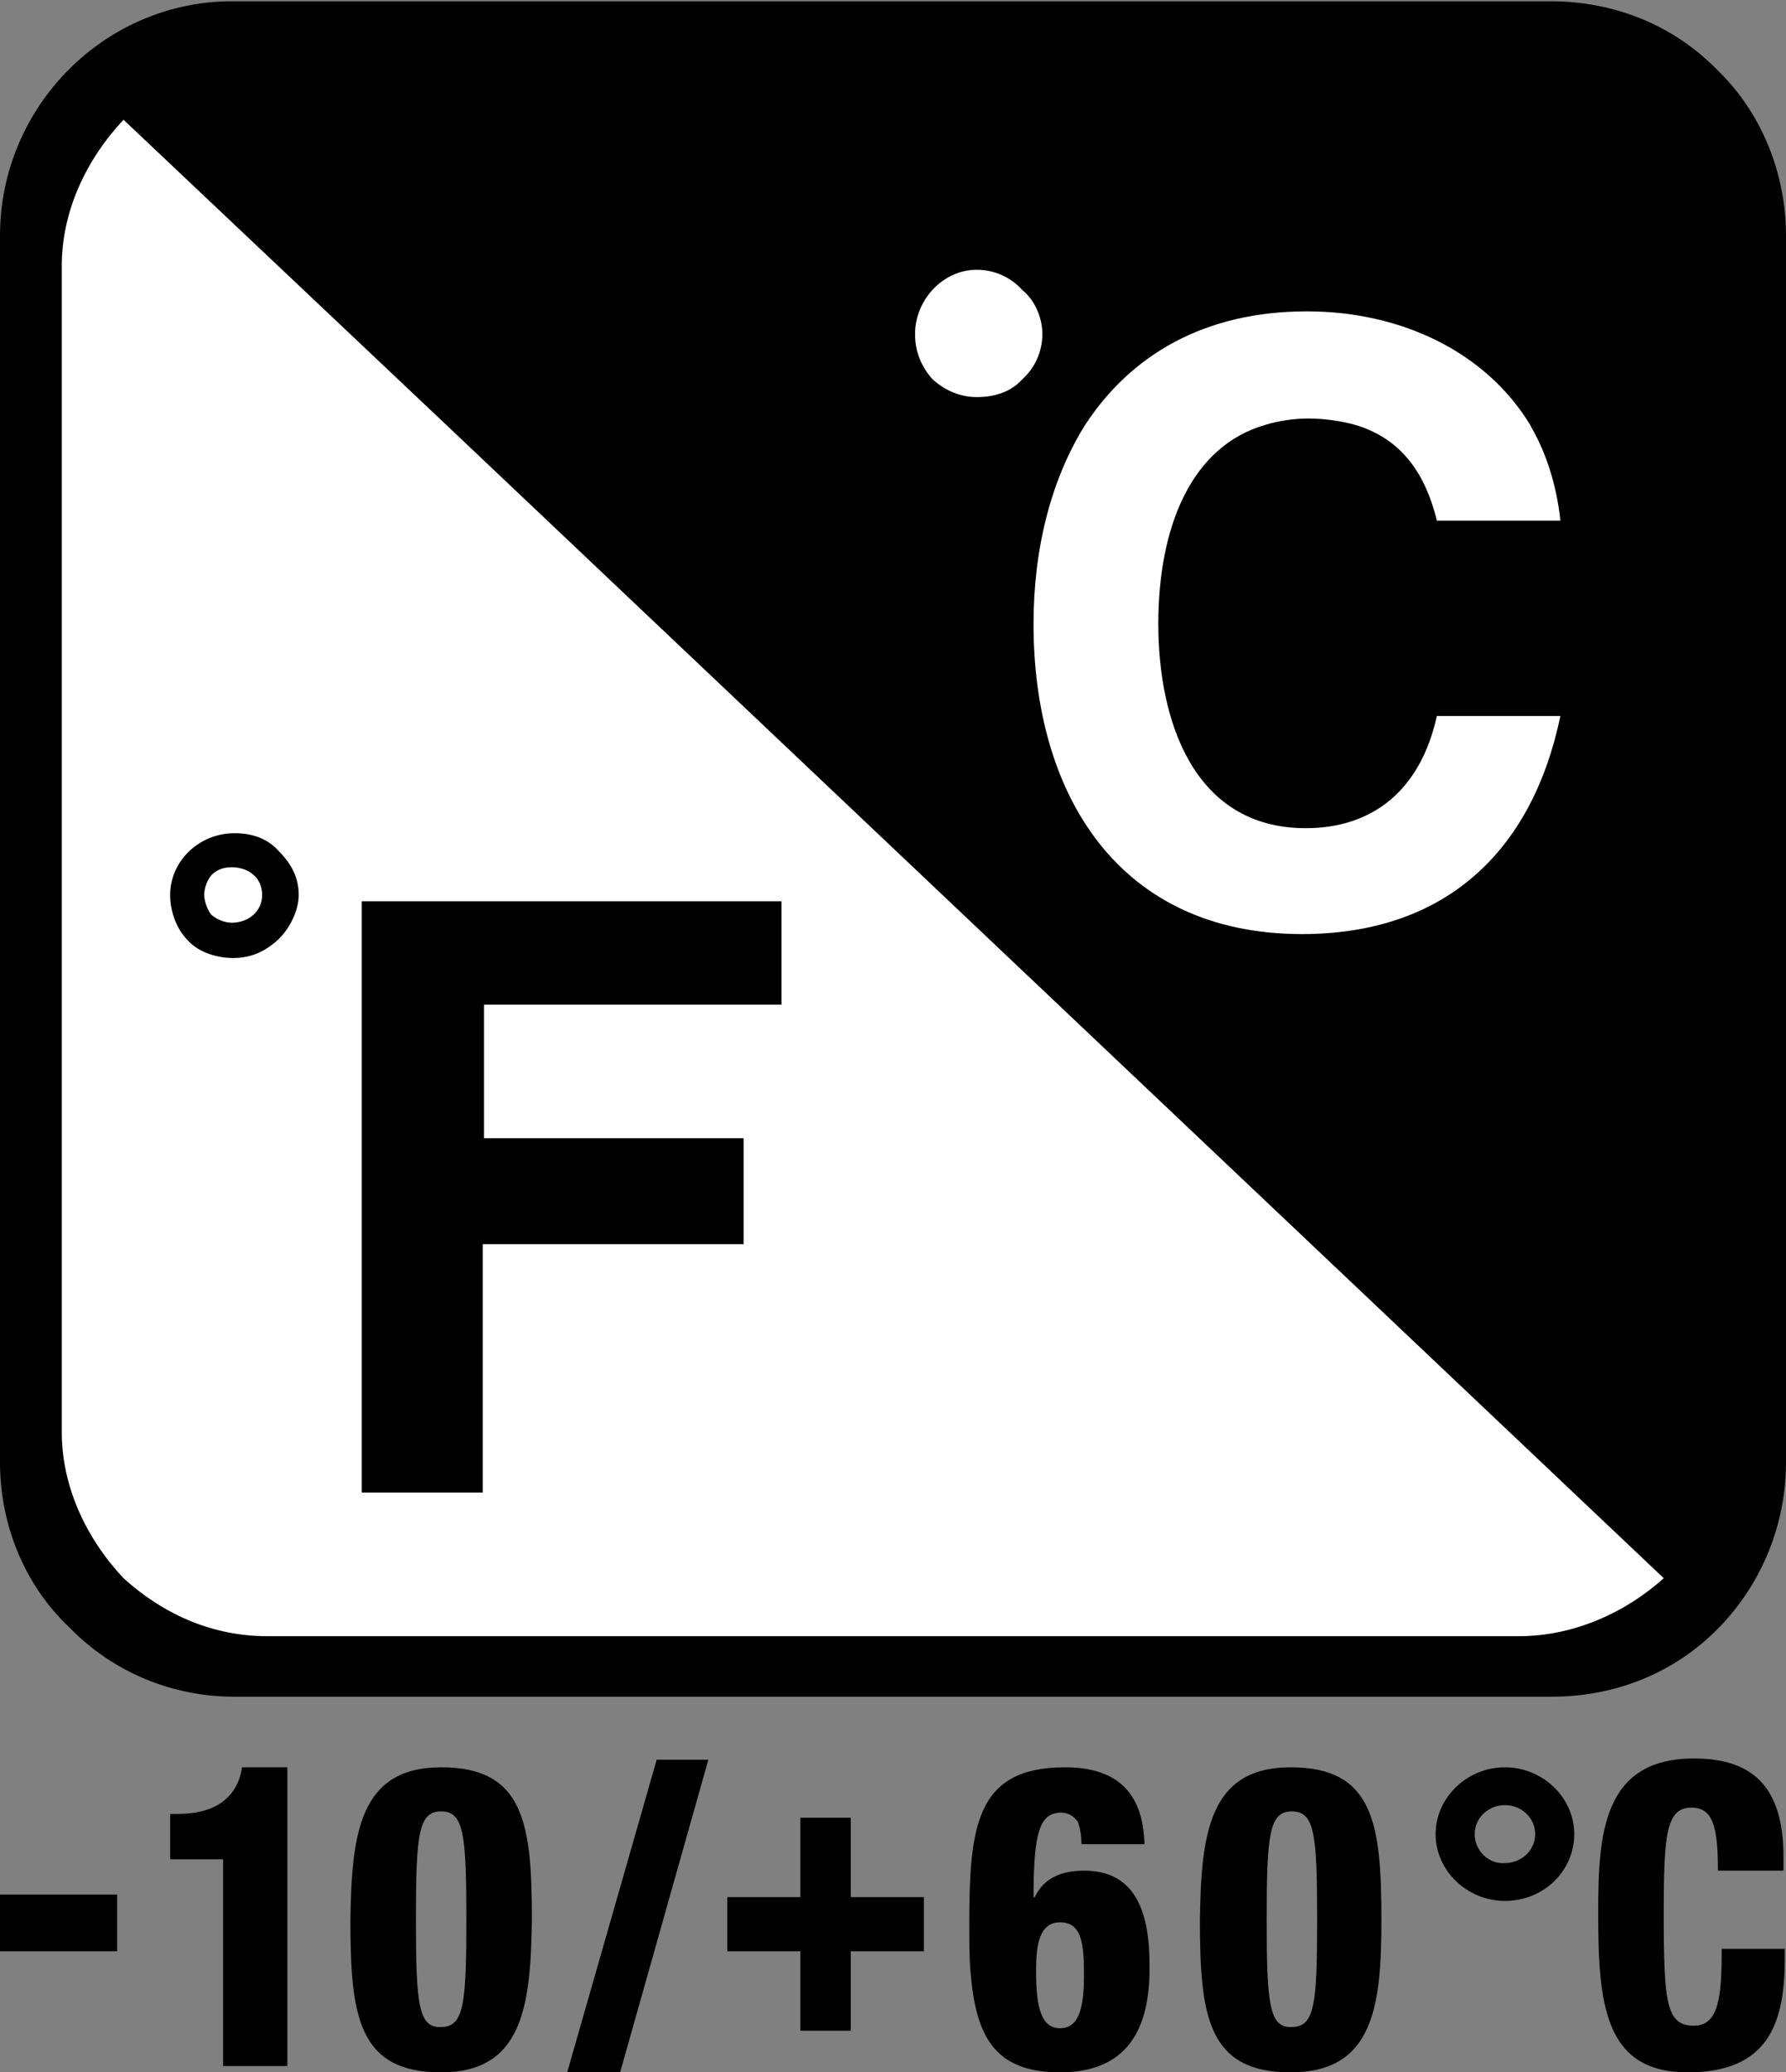 <?xml version="1.0" encoding="utf-8"?>
<!-- Generator: Adobe Illustrator 21.0.0, SVG Export Plug-In . SVG Version: 6.00 Build 0)  -->
<svg version="1.1" id="Warstwa_1" xmlns="http://www.w3.org/2000/svg" xmlns:xlink="http://www.w3.org/1999/xlink" x="0px" y="0px"
	 viewBox="0 0 141.7 164.4" style="enable-background:new 0 0 141.7 164.4;" xml:space="preserve">
<rect x="0" y="0" width="141.7" height="164.4" fill="#808080" stroke="none"/>
<style type="text/css">
	.st0{fill-rule:evenodd;clip-rule:evenodd;fill:#FFFFFF;}
	.st1{fill-rule:evenodd;clip-rule:evenodd;}
</style>
<path d="M141.7,116V18.7c0-4.9-1.9-9.7-5.4-13.1c-3.5-3.6-8.2-5.5-13.3-5.5H18.6C8.4,0,0,8.4,0,18.7V116c0,4.9,1.9,9.7,5.5,13.1
	c3.5,3.6,8.2,5.5,13.1,5.5h104.5c5.1,0,9.8-1.9,13.3-5.5C139.8,125.6,141.7,120.9,141.7,116L141.7,116z"/>
<path class="st0" d="M35.4,33.7L35.4,33.7L9.8,9.5c-3,3.2-4.9,7.3-4.9,11.6v92.5c0,4.3,1.9,8.4,4.9,11.6c3.2,2.9,7.1,4.6,11.4,4.6
	h99.3c4.4,0,8.5-1.9,11.5-4.6L35.4,33.7z"/>
<path class="st0" d="M121.4,33.7c-3.6-5.9-10.4-9-17.7-9c-8.2,0-14,3.5-17.6,9h0c0,0,0,0,0,0c0,0,0,0,0,0l0,0
	c-2.7,4.3-4.1,9.8-4.1,15.8c0,13.6,6.8,24.6,21.3,24.6c11.5,0,18.3-6.7,20.5-17.3h-9.8c-1.3,5.9-5.1,8.9-10.4,8.9
	c-9,0-11.7-8.7-11.7-16.2c0-7.7,2.6-14.1,8.5-15.8c1-0.3,2.2-0.5,3.4-0.5c1.3,0,2.6,0.2,3.7,0.5c3.4,1,5.5,3.5,6.5,7.6h9.8
	c-0.3-2.8-1.1-5.3-2.3-7.4"/>
<path class="st0" d="M82.7,26.5c0,1.4-0.6,2.7-1.6,3.6c-0.9,1-2.2,1.4-3.6,1.4c-1.3,0-2.5-0.5-3.5-1.4c-0.9-1-1.4-2.2-1.4-3.6
	c0-2.7,2.2-5.1,4.9-5.1c1.4,0,2.7,0.6,3.6,1.6C82.1,23.8,82.7,25.2,82.7,26.5L82.7,26.5z"/>
<path class="st0" d="M79.9,26.5c0-0.6-0.3-1.1-0.6-1.6c-0.6-0.5-1.1-0.6-1.7-0.6c-0.6,0-1.1,0.2-1.6,0.6c-0.3,0.5-0.6,1-0.6,1.6
	c0,0.6,0.3,1.1,0.6,1.6c0.5,0.3,0.9,0.6,1.6,0.6C78.8,28.7,79.9,27.7,79.9,26.5L79.9,26.5z"/>
<path class="st1" d="M23.7,71c0-1.4-0.6-2.5-1.6-3.5c-0.9-1-2.1-1.4-3.5-1.4c-2.8,0-5.1,2.2-5.1,4.9c0,1.3,0.5,2.7,1.4,3.6
	c0.9,1,2.4,1.4,3.6,1.4c1.4,0,2.5-0.5,3.5-1.4C23,73.7,23.7,72.2,23.7,71L23.7,71z M62,79.7v-8.2H28.7v46.9h9.6V98.7H59v-8.4H38.4
	V79.7H62L62,79.7z M20.8,71c0,1.3-1.1,2.2-2.4,2.2c-0.5,0-1.1-0.2-1.6-0.6c-0.3-0.3-0.6-1.1-0.6-1.6c0-0.6,0.3-1.3,0.6-1.6
	c0.5-0.5,1.1-0.6,1.6-0.6c0.6,0,1.3,0.2,1.7,0.6C20.5,69.7,20.8,70.3,20.8,71L20.8,71z"/>
<polygon points="0,154.8 9.3,154.8 9.3,150.3 0,150.3 0,154.8 "/>
<path d="M17.6,163.9h5.2v-23.7h-3.6c-0.2,1.5-1.2,3.7-5.1,3.7h-0.6v3.6h4.2V163.9L17.6,163.9z"/>
<path class="st1" d="M33,152.3c0-6.8,0.2-8.6,2-8.6c1.8,0,2,1.8,2,8.6c0,6.7-0.2,8.5-2,8.5C33.2,160.9,33,159,33,152.3L33,152.3z
	 M42.2,152.3c0-7.6-0.6-12.1-7.2-12.1c-6.5,0-7.1,5.3-7.2,12.1c0,7.6,0.6,12.1,7.2,12.1C41.5,164.4,42.1,159.1,42.2,152.3
	L42.2,152.3z"/>
<polygon points="45,164.4 49.2,164.4 56.2,139.6 52.1,139.6 45,164.4 "/>
<polygon points="63.5,161.1 67.5,161.1 67.5,154.8 73.3,154.8 73.3,150.5 67.5,150.5 67.5,144.2 63.5,144.2 63.5,150.5 57.7,150.5 
	57.7,154.8 63.5,154.8 63.5,161.1 "/>
<path class="st1" d="M91.2,156.5C91.2,156.5,91.2,156.4,91.2,156.5L91.2,156.5c0-0.3,0-0.5,0-0.7c0-5.3-1.9-7.4-5.2-7.4
	c-1.8,0-3.2,0.6-3.9,2.1H82c0-5.2,0.5-6.7,2.2-6.7c0.6,0,1,0.3,1.3,0.7c0.2,0.5,0.3,1.1,0.3,1.8h5c-0.1-4.3-2.4-6.1-6.3-6.1
	c-7.1,0-7.6,4.7-7.6,12.6c0,1.3,0,2.5,0.1,3.6h0c0.4,5,1.8,8,7.1,8c5.4,0,7-3.5,7.1-7.8 M84.1,160.9c-1.5,0-1.9-1.7-1.9-4.5l0,0
	c0,0,0,0,0-0.1c0-2.1,0.3-3.8,1.9-3.8c1.6,0,1.9,1.4,1.9,4c0,0.1,0,0.1,0,0.2C86,159.3,85.6,160.9,84.1,160.9z"/>
<path class="st1" d="M100.5,152.3c0-6.8,0.2-8.6,2-8.6c1.8,0,2,1.8,2,8.6c0,6.7-0.2,8.5-2,8.5C100.7,160.9,100.5,159,100.5,152.3
	L100.5,152.3z M109.6,152.3c0-7.6-0.6-12.1-7.2-12.1c-6.5,0-7.1,5.3-7.2,12.1c0,7.6,0.6,12.1,7.2,12.1
	C109,164.4,109.6,159.1,109.6,152.3L109.6,152.3z"/>
<path class="st1" d="M117,145.5c0-1.3,1.1-2.3,2.4-2.3c1.3,0,2.4,1,2.4,2.3c0,1.3-1.1,2.3-2.4,2.3C118.1,147.9,117,146.8,117,145.5
	L117,145.5z M113.9,145.5c0,2.9,2.5,5.3,5.5,5.3c3.1,0,5.5-2.4,5.5-5.3s-2.5-5.3-5.5-5.3C116.4,140.2,113.9,142.6,113.9,145.5
	L113.9,145.5z"/>
<path d="M141.5,148.3v-1c0-5.6-2.5-7.8-7.1-7.8c-7.3,0-7.6,6.1-7.6,12.3c0,7.2,0.5,12.6,7.1,12.6c6.4,0,7.7-3.9,7.7-9v-0.8h-5
	c0,3.7-0.2,6.1-2.2,6.1c-2.2,0-2.4-1.8-2.4-8.9c0-6.3,0.2-8.4,2.2-8.4c1.7,0,2.1,1.5,2.1,5H141.5L141.5,148.3z"/>
</svg>
